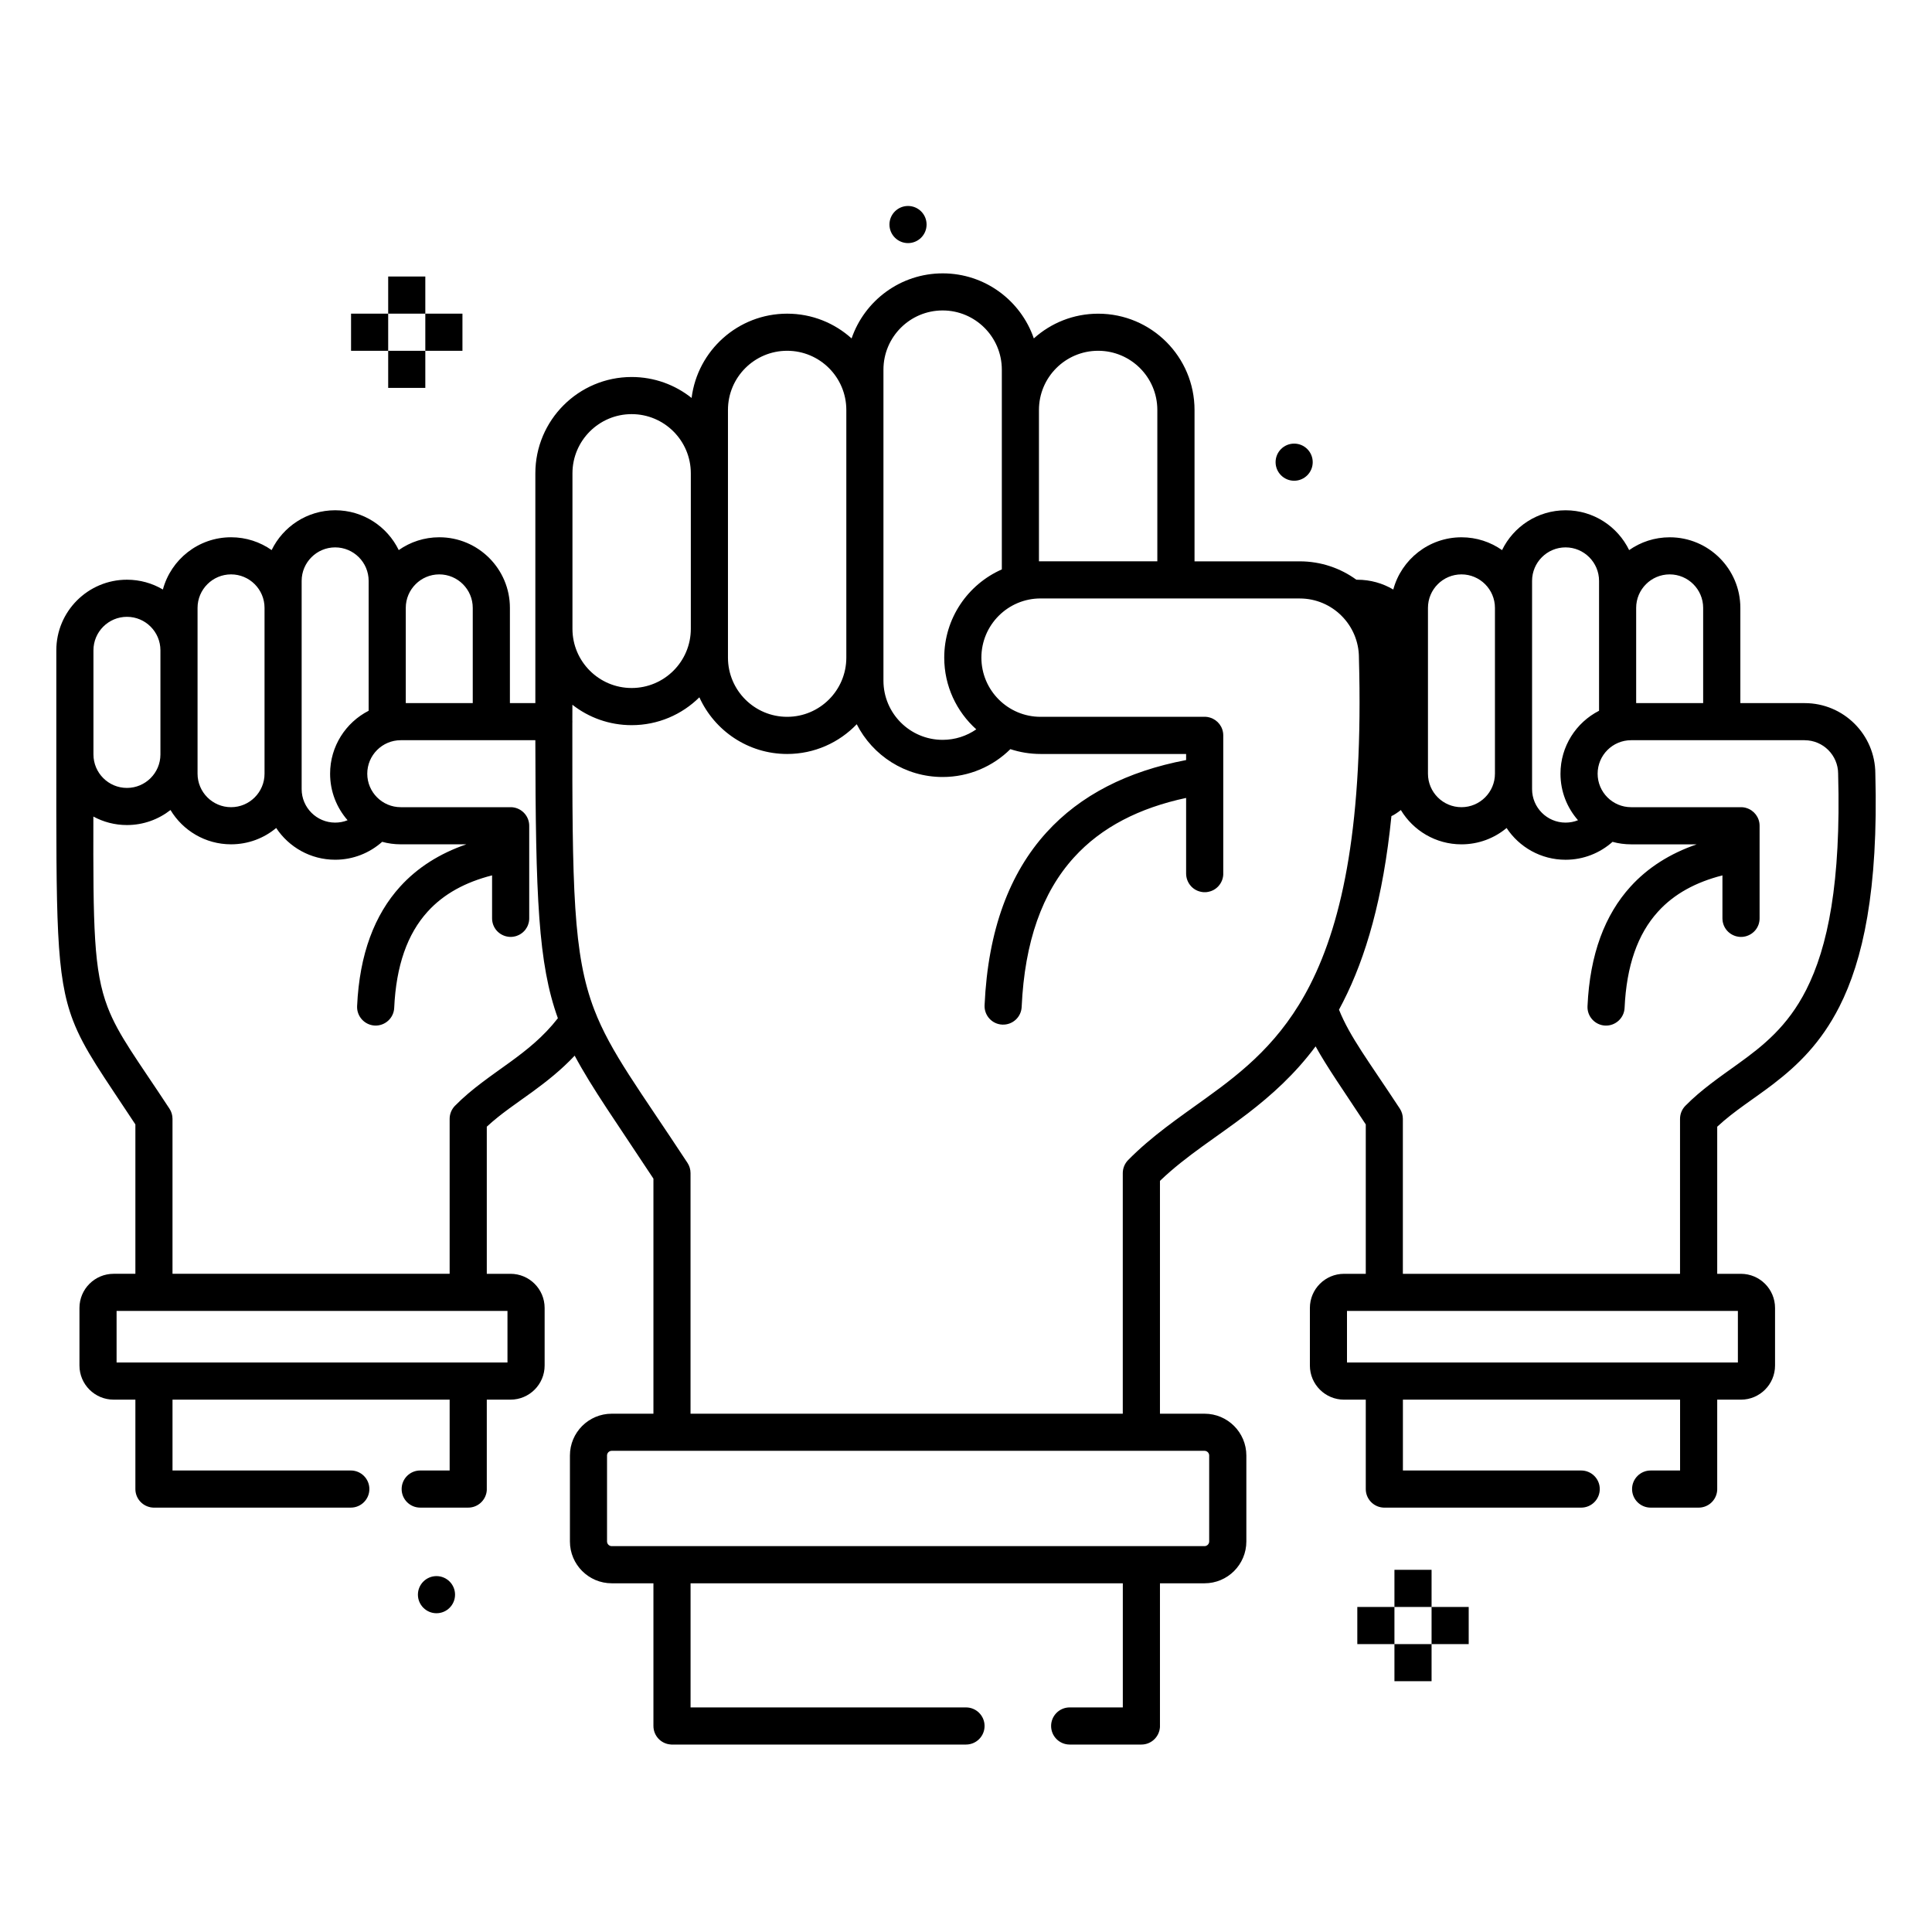 <?xml version="1.0" encoding="UTF-8"?>
<!-- Uploaded to: ICON Repo, www.iconrepo.com, Generator: ICON Repo Mixer Tools -->
<svg fill="#000000" width="800px" height="800px" version="1.1" viewBox="144 144 512 512" xmlns="http://www.w3.org/2000/svg">
 <path d="m369.67 233.68c-4.516-4.074-10.5-6.555-17.062-6.555-13.008 0-23.754 9.75-25.328 22.336-4.359-3.473-9.879-5.551-15.883-5.551-14.082 0-25.523 11.445-25.523 25.527v41.211 19.68h-6.742v-25.23c0-10.324-8.383-18.715-18.715-18.715-3.996 0-7.703 1.258-10.746 3.394-3.031-6.238-9.438-10.551-16.844-10.551-7.402 0-13.809 4.312-16.84 10.551-3.047-2.137-6.75-3.394-10.754-3.394-8.641 0-15.922 5.875-18.066 13.844-2.793-1.652-6.051-2.598-9.523-2.598-10.324 0-18.719 8.383-18.719 18.715v27.594c-0.008 44.062-0.164 58.527 4.41 70.484 2.973 7.781 7.969 14.531 16.543 27.559v39.59h-5.769c-4.996 0-9.051 4.051-9.051 9.051v15.254c0 4.988 4.055 9.043 9.051 9.043h5.769v23.691c0 2.363 1.672 4.34 3.906 4.812l0.027 0.012 0.031 0.008h0.027l0.031 0.012h0.039l0.027 0.008h0.031l0.031 0.012h0.039l0.039 0.008 0.027 0.012h0.07l0.027 0.008h0.062l0.027 0.012h0.07l0.027 0.008h0.129l0.031 0.012h52.387c2.715 0 4.922-2.203 4.922-4.922 0-2.715-2.207-4.918-4.922-4.918h-47.25v-18.773h73.445v18.773h-7.805c-2.715 0-4.918 2.203-4.918 4.918 0 2.719 2.203 4.922 4.918 4.922h12.723c2.293 0 4.223-1.574 4.773-3.691l0.012-0.027v-0.031l0.008-0.039 0.012-0.027v-0.031l0.008-0.031 0.012-0.027 0.008-0.031v-0.027l0.012-0.039v-0.031l0.008-0.047 0.012-0.031v-0.031l0.008-0.027v-0.031l0.012-0.027v-0.059l0.008-0.039v-0.062l0.012-0.027v-0.059l0.008-0.031v-0.098l0.012-0.031v-23.977h6.285c4.992 0 9.043-4.055 9.043-9.043v-15.254c0-5-4.051-9.051-9.043-9.051h-6.285v-38.988c3.738-3.465 7.922-6.199 12.094-9.238 3.816-2.785 7.625-5.789 11.195-9.586 4.598 8.621 11.23 17.938 20.871 32.59v62.297h-11.051c-6.109 0-11.078 4.961-11.078 11.082v22.777c0 6.113 4.969 11.082 11.078 11.082h11.051v37.812c0 2.59 2 4.715 4.539 4.902h0.008c0.012 0.008 0.039 0.008 0.051 0.008h0.105l0.031 0.012h78.102c2.715 0 4.918-2.203 4.918-4.922 0-2.715-2.203-4.918-4.918-4.918h-72.996v-32.895h114.55v32.895h-14.082c-2.715 0-4.922 2.203-4.922 4.918 0 2.719 2.207 4.922 4.922 4.922h19.012c2.273 0 4.191-1.555 4.75-3.66l0.012-0.031v-0.039l0.008-0.027 0.012-0.031 0.008-0.027v-0.031l0.012-0.027 0.008-0.031v-0.031l0.012-0.039v-0.027l0.008-0.051 0.012-0.027v-0.031l0.008-0.031v-0.027l0.012-0.031v-0.027l0.012-0.031v-0.027l0.008-0.039v-0.059l0.012-0.031v-0.09l0.008-0.039v-0.086l0.012-0.031v-38.07h11.816c6.109 0 11.078-4.969 11.078-11.082v-22.777c0-6.121-4.969-11.082-11.078-11.082h-11.816v-61.707c7.082-6.789 15.289-11.727 23.281-17.879 6.277-4.832 12.438-10.34 17.965-17.762 3.031 5.492 7.285 11.543 13.297 20.684v39.59h-5.766c-4.992 0-9.043 4.051-9.043 9.051v15.254c0 4.988 4.051 9.043 9.043 9.043h5.766v23.691c0 2.57 1.977 4.676 4.477 4.902h0.039l0.027 0.008h0.129l0.031 0.012h52.387c2.715 0 4.922-2.203 4.922-4.922 0-2.715-2.207-4.918-4.922-4.918h-47.25v-18.773h73.453v18.773h-7.801c-2.715 0-4.922 2.203-4.922 4.918 0 2.719 2.207 4.922 4.922 4.922h12.723c2.332 0 4.289-1.625 4.793-3.809v-0.027l0.008-0.043 0.012-0.027 0.008-0.031v-0.027l0.012-0.031v-0.039l0.008-0.027 0.012-0.031v-0.031l0.008-0.047v-0.031l0.012-0.027v-0.031l0.008-0.027v-0.07l0.012-0.031v-0.059l0.008-0.027v-0.098l0.012-0.031v-0.156l0.008-0.031v-23.82h6.281c4.996 0 9.043-4.055 9.043-9.043v-15.254c0-5-4.047-9.051-9.043-9.051h-6.281v-38.988c4.578-4.262 9.832-7.438 14.949-11.383 6.356-4.883 12.527-10.797 17.418-20.41 6.219-12.25 10.379-30.789 9.535-61.816-0.043-10.301-8.414-18.645-18.719-18.645h-17.051v-25.23c0-10.324-8.383-18.715-18.715-18.715-4.008 0-7.707 1.258-10.758 3.394-3.031-6.238-9.434-10.551-16.836-10.551-7.41 0-13.816 4.312-16.844 10.551-3.043-2.137-6.75-3.394-10.746-3.394-8.648 0-15.934 5.875-18.078 13.844-2.793-1.652-6.039-2.598-9.523-2.598h-0.258c-4.211-3.059-9.395-4.871-14.996-4.871h-27.895v-40.109c0-14.09-11.434-25.523-25.527-25.523-6.562 0-12.543 2.481-17.062 6.555-3.441-10.027-12.957-17.242-24.145-17.242s-20.703 7.215-24.148 17.242zm153.71 346.02h-9.84v9.84h9.84zm-9.84-9.84h-9.84v9.84h9.84zm19.68 0h-9.84v9.84h9.84zm-273.55-8.176c2.719 0 4.922 2.203 4.922 4.918s-2.203 4.922-4.922 4.922c-2.703 0-4.918-2.207-4.918-4.922s2.215-4.918 4.918-4.918zm263.71-1.664h-9.84v9.84h9.84zm-58.934-30.297v22.777c0 0.68-0.559 1.242-1.238 1.242h-157.1c-0.676 0-1.238-0.562-1.238-1.242v-22.777c0-0.691 0.562-1.242 1.238-1.242h157.1c0.68 0 1.238 0.551 1.238 1.242zm24-227.13h-68.684c-8.656 0-15.684 7.027-15.684 15.684 0 8.652 7.027 15.688 15.684 15.688h43.781l0.039 0.008h0.117l0.027 0.012h0.051l0.031 0.008h0.059l0.027 0.012h0.031l0.027 0.008h0.062l0.027 0.012h0.039l0.031 0.008h0.027l0.031 0.012 0.027 0.008h0.031l0.031 0.012 0.027 0.012h0.031l0.027 0.008 0.031 0.012h0.027l0.031 0.008 0.027 0.012h0.031l0.031 0.008 0.027 0.012 0.02 0.008 0.031 0.012h0.027l0.031 0.008 0.027 0.012c2.008 0.609 3.477 2.469 3.484 4.672v0.039 36.625 0.258l-0.02 0.246-0.027 0.246-0.051 0.246-0.051 0.234-0.066 0.238-0.078 0.227-0.09 0.223-0.098 0.219-0.109 0.207-0.117 0.207-0.129 0.207-0.137 0.184-0.148 0.188c-0.051 0.059-0.098 0.121-0.148 0.18l-0.168 0.176-0.168 0.156-0.176 0.16-0.188 0.145-0.195 0.141-0.195 0.125-0.207 0.121-0.219 0.105-0.215 0.102-0.227 0.086-0.227 0.078-0.238 0.059-0.234 0.062-0.234 0.039-0.246 0.039-0.258 0.02h-0.5l-0.258-0.02-0.246-0.039-0.234-0.039-0.238-0.062-0.234-0.059-0.227-0.078-0.227-0.086-0.219-0.102-0.215-0.105-0.207-0.121-0.195-0.125-0.199-0.141-0.184-0.145-0.18-0.16-0.168-0.156-0.164-0.176-0.148-0.18-0.148-0.188-0.137-0.184-0.129-0.207-0.117-0.207-0.109-0.207-0.098-0.219-0.09-0.223-0.078-0.227-0.07-0.238-0.047-0.234-0.051-0.246-0.027-0.246-0.02-0.246-0.012-0.258v-20.055c-12.387 2.648-22.434 7.734-29.715 15.766-8.414 9.258-13.078 22.336-13.867 39.617-0.117 2.715-2.418 4.809-5.137 4.691-2.715-0.117-4.812-2.418-4.691-5.137 0.902-20.023 6.66-35.059 16.402-45.785 8.984-9.898 21.43-16.215 37.008-19.188v-1.613h-38.574c-2.793 0-5.481-0.453-8-1.281-4.606 4.559-10.949 7.383-17.945 7.383-9.941 0-18.551-5.688-22.77-13.984-4.644 4.852-11.191 7.883-18.441 7.883-10.344 0-19.246-6.172-23.262-15.016-4.617 4.566-10.953 7.379-17.949 7.379-5.922 0-11.375-2.016-15.703-5.41 0 1.414 0 2.793-0.012 4.152 0.012 0.105 0.012 0.227 0.012 0.332 0 0.121 0 0.238-0.012 0.344-0.047 44.066 0.207 61.336 5.797 75.945 4.348 11.355 11.875 21.07 24.719 40.641 0.531 0.809 0.805 1.742 0.805 2.707v63.762h114.55v-63.762c0-1.289 0.512-2.531 1.414-3.453 6.238-6.348 13.363-11.16 20.586-16.375 9.93-7.152 20.055-15.133 27.672-30.121 8.699-17.121 14.109-43.109 12.91-86.512v-0.148c-0.012-8.648-7.035-15.676-15.688-15.676zm-313.55 188.81v13.668h103.59v-13.668zm326.07 0v13.668h103.59v-13.668zm121.29-151.24h-45.992c-4.898 0-8.875 3.977-8.875 8.875s3.977 8.875 8.875 8.875h29.316l0.027 0.012h0.129l0.039 0.008h0.09l0.027 0.012h0.059l0.039 0.008h0.059l0.031 0.012h0.031l0.027 0.008h0.031l0.027 0.012h0.031l0.039 0.008h0.027l0.031 0.012 0.031 0.008h0.027l0.031 0.012 0.027 0.008h0.031l0.027 0.012 0.031 0.008h0.027l0.031 0.012 0.031 0.008 0.027 0.012h0.031l0.027 0.012 0.031 0.008 0.027 0.012 0.031 0.008c2.027 0.602 3.512 2.481 3.512 4.703v24.543l-0.008 0.246-0.02 0.254-0.031 0.246-0.039 0.238-0.117 0.469-0.078 0.238-0.09 0.215-0.098 0.219-0.109 0.215-0.117 0.207-0.129 0.195-0.137 0.199-0.148 0.188-0.156 0.176-0.16 0.168-0.176 0.168-0.176 0.148-0.188 0.145-0.188 0.141-0.207 0.125-0.207 0.121-0.207 0.105-0.215 0.098-0.227 0.09-0.227 0.078-0.234 0.07-0.238 0.047-0.246 0.051-0.246 0.031-0.246 0.02-0.254 0.008-0.258-0.008-0.246-0.02-0.246-0.031-0.246-0.051-0.234-0.047-0.238-0.07-0.227-0.078-0.227-0.09-0.215-0.098-0.207-0.105-0.207-0.121-0.207-0.125-0.184-0.141-0.188-0.145-0.18-0.148-0.176-0.168-0.156-0.168-0.16-0.176-0.145-0.188-0.141-0.199-0.125-0.195-0.121-0.207-0.105-0.215-0.102-0.219-0.086-0.215-0.078-0.238-0.062-0.234-0.059-0.234-0.039-0.238-0.027-0.246-0.02-0.254c-0.012-0.078-0.012-0.168-0.012-0.246v-11.387c-7.035 1.793-12.801 4.891-17.07 9.605-5.414 5.953-8.355 14.387-8.859 25.504-0.125 2.707-2.43 4.812-5.144 4.695-2.707-0.129-4.812-2.434-4.684-5.137 0.621-13.867 4.652-24.258 11.395-31.688 4.586-5.047 10.461-8.766 17.543-11.207h-17.387c-1.699 0-3.356-0.227-4.918-0.66-3.309 2.953-7.676 4.746-12.449 4.746-6.531 0-12.281-3.348-15.625-8.414-3.246 2.707-7.418 4.328-11.965 4.328-6.82 0-12.781-3.648-16.059-9.09l-0.012 0.008c-0.422 0.336-0.863 0.648-1.316 0.945-0.227 0.148-0.453 0.297-0.691 0.422-0.156 0.09-0.312 0.16-0.48 0.227-2.195 21.895-6.82 37.453-12.754 49.121-0.375 0.738-0.758 1.477-1.141 2.188 2.902 7.242 7.871 13.645 16.129 26.23 0.52 0.797 0.797 1.742 0.797 2.699v41.062h73.453v-41.062c0-1.289 0.504-2.531 1.41-3.457 4.238-4.309 9.082-7.594 13.992-11.137 6.465-4.656 13.078-9.832 18.027-19.582 5.746-11.305 9.258-28.477 8.473-57.141v-0.148c-0.012-4.898-3.988-8.875-8.879-8.875zm-336.38 0h-35.672c-4.898 0-8.875 3.977-8.875 8.875s3.977 8.875 8.875 8.875h29.312l0.031 0.012h0.129l0.027 0.008h0.098l0.031 0.012h0.059l0.031 0.008h0.066l0.031 0.012h0.027l0.031 0.008h0.031l0.027 0.012h0.031l0.027 0.008h0.031l0.027 0.012 0.039 0.008h0.031c2.234 0.465 3.926 2.453 3.926 4.824v24.531l-0.008 0.246-0.02 0.254-0.031 0.246-0.039 0.238-0.059 0.234-0.07 0.234-0.07 0.238-0.086 0.215-0.098 0.219-0.109 0.215-0.129 0.207-0.129 0.195-0.125 0.199-0.148 0.188-0.156 0.176-0.336 0.336-0.176 0.148-0.188 0.145-0.199 0.141-0.195 0.125-0.207 0.121-0.207 0.105-0.227 0.098-0.215 0.09-0.227 0.078-0.238 0.07-0.234 0.047-0.246 0.051-0.246 0.031-0.246 0.02-0.254 0.008-0.258-0.008-0.246-0.02-0.246-0.031-0.246-0.051-0.234-0.047-0.238-0.07-0.227-0.078-0.227-0.09-0.215-0.098-0.207-0.105-0.207-0.121-0.207-0.125-0.188-0.141-0.188-0.145-0.176-0.148-0.176-0.168-0.16-0.168-0.156-0.176-0.148-0.188-0.137-0.199-0.129-0.195-0.117-0.207-0.109-0.215-0.098-0.219-0.086-0.215-0.082-0.238-0.117-0.469-0.039-0.238-0.039-0.246-0.008-0.254-0.012-0.246v-11.387c-7.035 1.793-12.801 4.891-17.074 9.605-5.41 5.953-8.352 14.387-8.863 25.504-0.117 2.707-2.422 4.812-5.137 4.695-2.707-0.129-4.812-2.434-4.695-5.137 0.629-13.867 4.664-24.258 11.406-31.688 4.586-5.047 10.461-8.766 17.543-11.207h-17.387c-1.703 0-3.356-0.227-4.918-0.66-3.316 2.953-7.676 4.746-12.457 4.746-6.527 0-12.273-3.348-15.629-8.414-3.234 2.707-7.41 4.328-11.965 4.328-6.809 0-12.773-3.648-16.047-9.09-3.18 2.488-7.184 3.984-11.543 3.984-3.219 0-6.25-0.816-8.898-2.254-0.059 29.312 0.062 40.797 3.781 50.508 2.871 7.519 7.883 13.934 16.383 26.902 0.531 0.797 0.809 1.742 0.809 2.699v41.062h73.445v-41.062c0-1.289 0.512-2.531 1.414-3.457 4.449-4.523 9.566-7.91 14.734-11.668 4.316-3.148 8.676-6.582 12.535-11.535-5.215-14.465-5.906-31.957-5.973-73.68zm281.89-7.805v-34.418c0-4.891-3.984-8.879-8.875-8.879-4.898 0-8.875 3.988-8.875 8.879v55.18c0 4.902 3.977 8.879 8.875 8.879 1.16 0 2.273-0.219 3.297-0.633-2.894-3.297-4.644-7.606-4.644-12.328 0-7.273 4.152-13.578 10.223-16.68zm-326.07 0v-34.418c0-4.891-3.977-8.879-8.875-8.879-4.891 0-8.879 3.988-8.879 8.879v55.18c0 4.902 3.988 8.879 8.879 8.879 1.168 0 2.281-0.219 3.293-0.633-2.883-3.297-4.633-7.606-4.633-12.328 0-7.273 4.152-13.578 10.215-16.68zm298.48-27.266v43.945c0 4.898-3.984 8.875-8.875 8.875-4.902 0-8.875-3.977-8.875-8.875v-43.945c0-4.891 3.973-8.875 8.875-8.875 4.891 0 8.875 3.984 8.875 8.875zm-326.07 0v43.945c0 4.898-3.973 8.875-8.875 8.875-4.891 0-8.875-3.977-8.875-8.875v-43.945c0-4.891 3.984-8.875 8.875-8.875 4.902 0 8.875 3.984 8.875 8.875zm-27.59 11.246v27.594c0 4.898-3.977 8.875-8.875 8.875-4.891 0-8.875-3.977-8.875-8.875v-27.594c0-4.898 3.984-8.875 8.875-8.875 4.898 0 8.875 3.977 8.875 8.875zm222.98-21.441v-52.938c0-8.652-7.027-15.688-15.684-15.688-8.66 0-15.688 7.035-15.688 15.688v82.418c0 8.66 7.027 15.688 15.688 15.688 3.316 0 6.387-1.035 8.914-2.785-5.207-4.676-8.492-11.453-8.492-19.004 0-10.438 6.277-19.422 15.262-23.379zm-72.578-42.254v65.633c0 8.652 7.023 15.688 15.684 15.688s15.684-7.035 15.684-15.688v-65.633c0-8.656-7.023-15.684-15.684-15.684s-15.684 7.027-15.684 15.684zm-67.633 77.68v-25.23c0-4.891-3.977-8.875-8.875-8.875-4.891 0-8.875 3.984-8.875 8.875v25.23zm326.07 0v-25.23c0-4.891-3.977-8.875-8.875-8.875-4.902 0-8.879 3.984-8.879 8.875v25.23zm-268.28-60.891v41.211c0 8.656-7.023 15.684-15.684 15.684-8.648 0-15.684-7.027-15.684-15.684v-41.211c0-8.648 7.035-15.684 15.684-15.684 8.66 0 15.684 7.035 15.684 15.684zm123.63 23.32v-40.109c0-8.656-7.027-15.684-15.688-15.684-8.656 0-15.684 7.027-15.684 15.684v40.109h0.422zm36.258-31.191c2.719 0 4.922 2.203 4.922 4.918 0 2.715-2.203 4.922-4.922 4.922-2.703 0-4.918-2.207-4.918-4.922 0-2.715 2.215-4.918 4.918-4.918zm-230.25-24.602h-9.84v9.84h9.84zm-9.84-9.84h-9.84v9.84h9.84zm19.68 0h-9.84v9.84h9.84zm-9.84-9.84h-9.84v9.84h9.84zm127.92-18.695c2.719 0 4.922 2.203 4.922 4.918 0 2.719-2.203 4.922-4.922 4.922-2.703 0-4.918-2.203-4.918-4.922 0-2.715 2.215-4.918 4.918-4.918z" fill-rule="evenodd"/>
</svg>